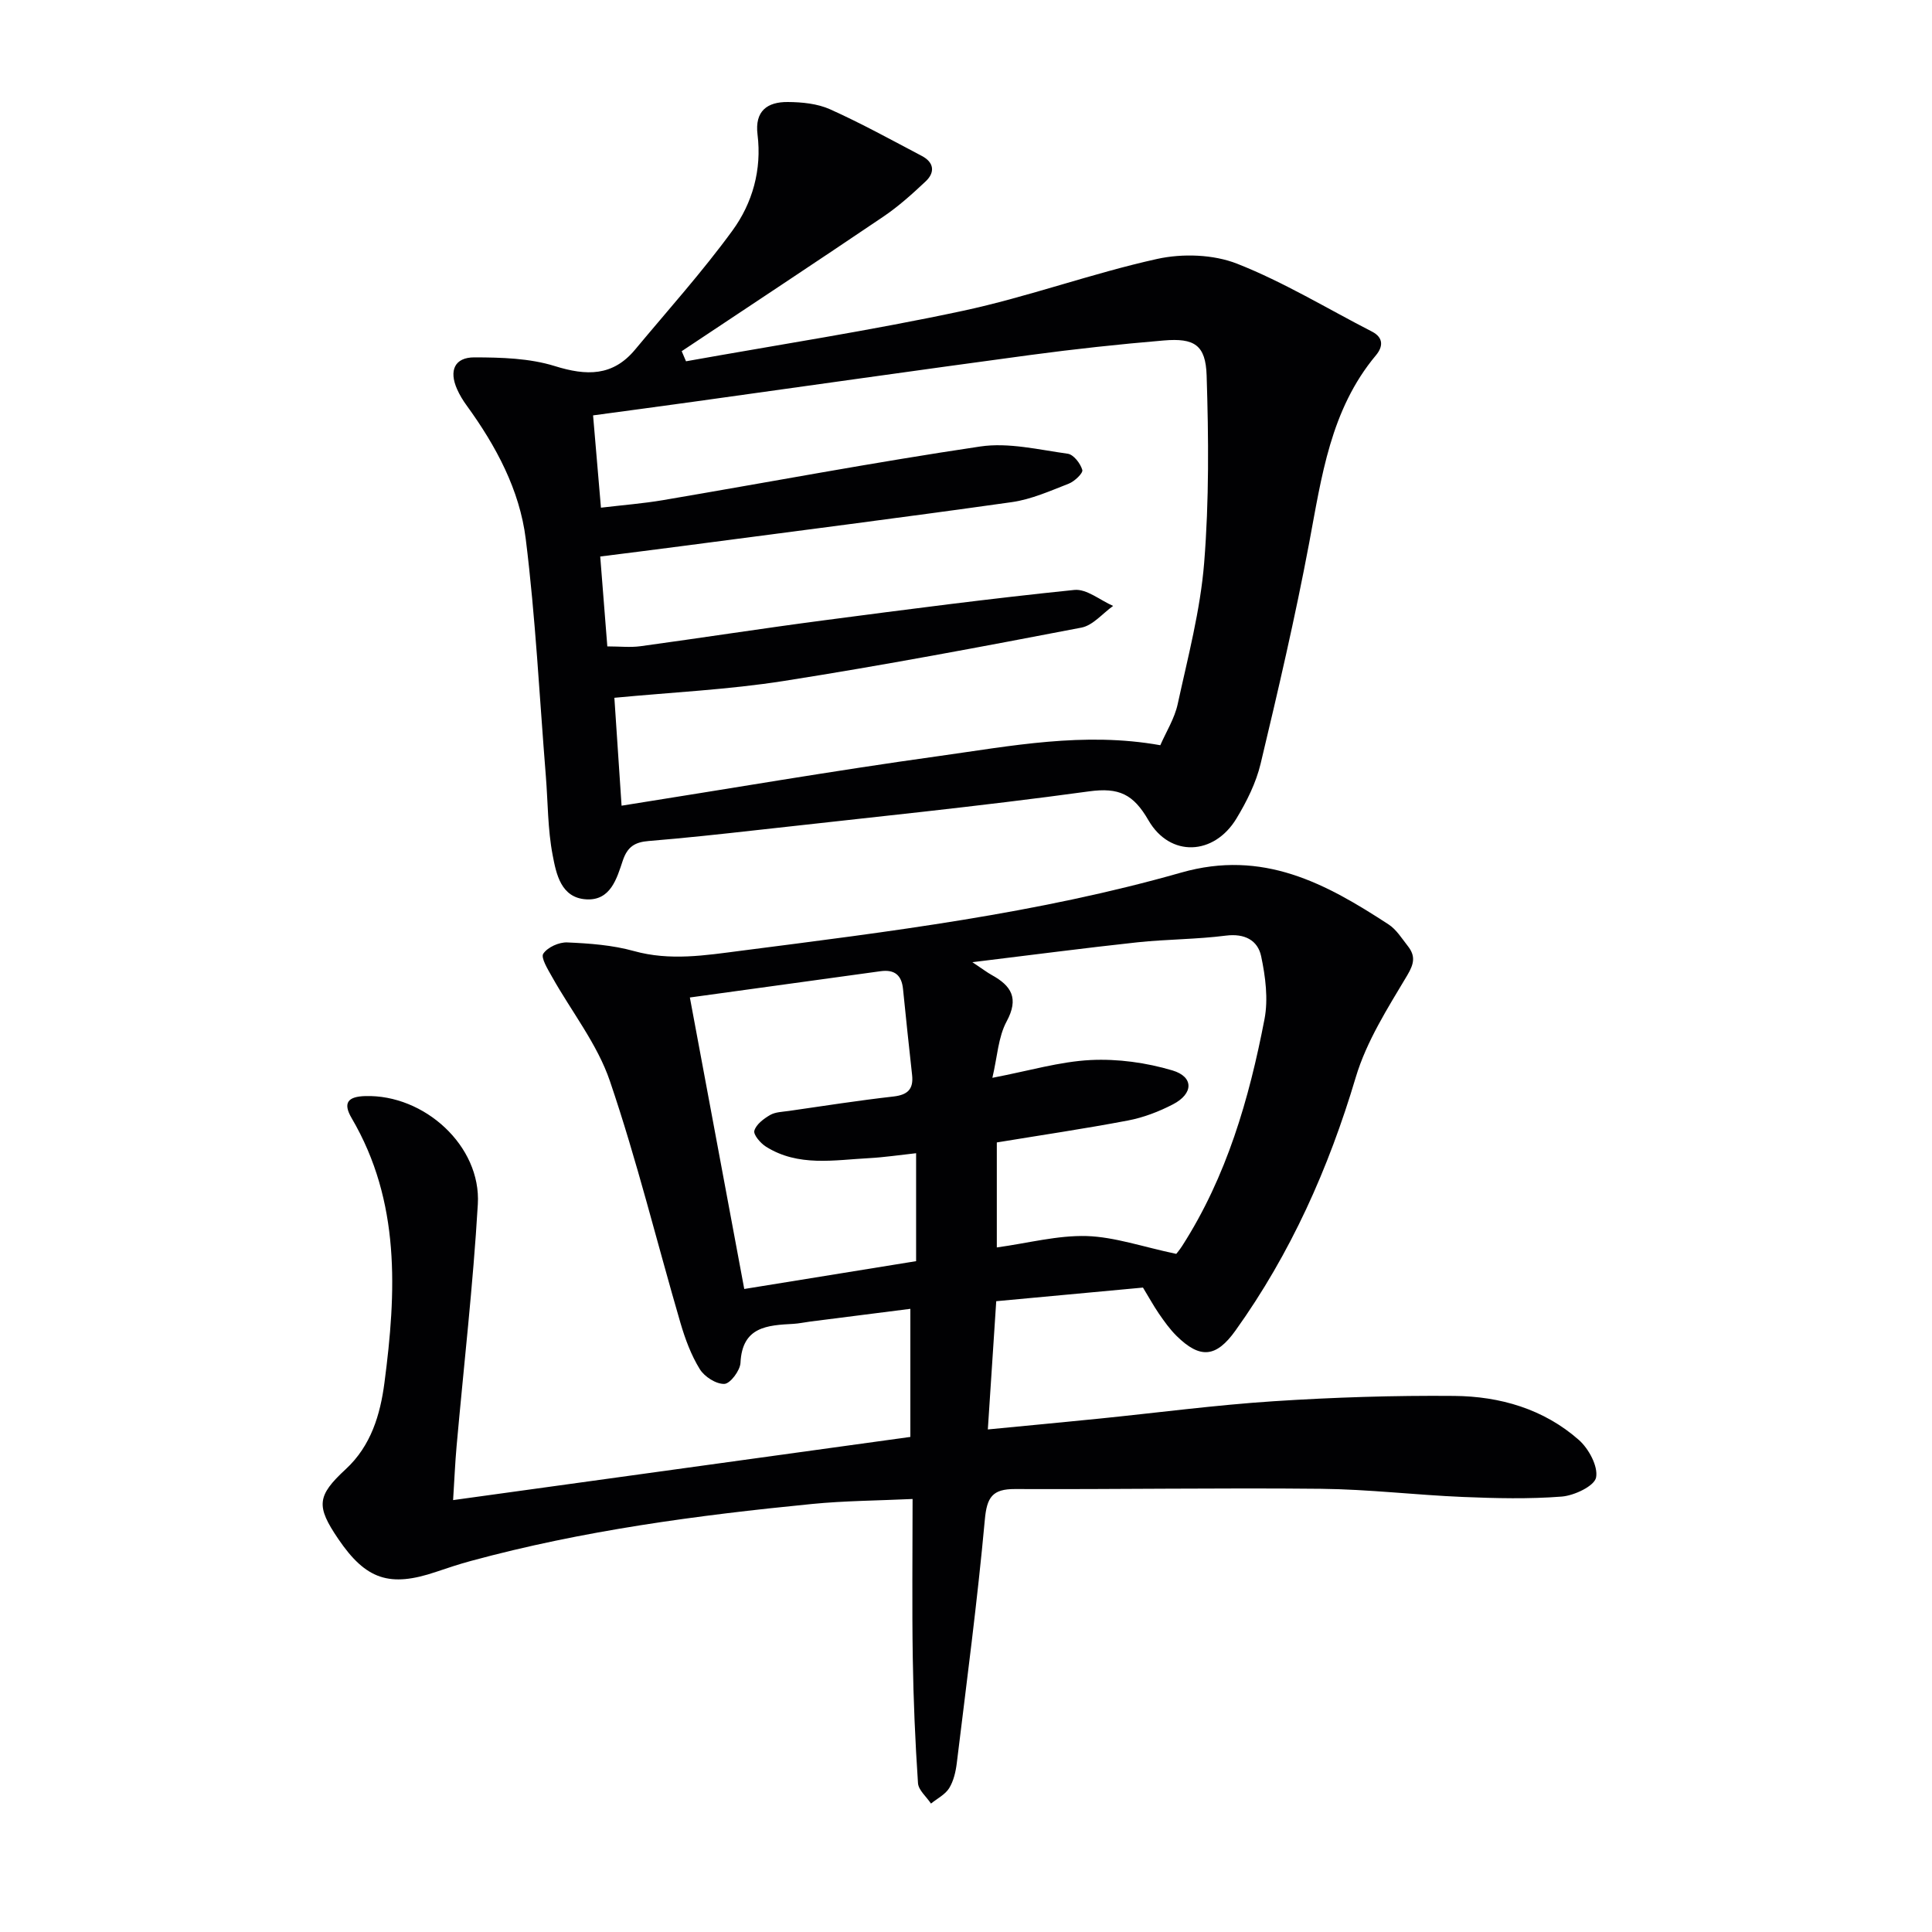 <svg enable-background="new 0 0 400 400" viewBox="0 0 400 400" xmlns="http://www.w3.org/2000/svg"><path d="m236.64 266.58c-10.03.93-20.07 1.86-30.38 2.82-.57 8.77-1.13 17.31-1.74 26.55 7.92-.77 15.45-1.47 22.97-2.23 12.07-1.22 24.11-2.82 36.2-3.61 12.44-.81 24.93-1.21 37.39-1.1 9.47.08 18.52 2.7 25.8 9.11 2.05 1.81 4.02 5.46 3.57 7.78-.35 1.77-4.51 3.74-7.1 3.95-6.79.53-13.66.36-20.47.08-9.8-.41-19.57-1.59-29.37-1.69-21.12-.22-42.24.14-63.36.05-4.69-.02-5.83 1.7-6.25 6.34-1.54 16.84-3.76 33.63-5.81 50.42-.22 1.78-.66 3.69-1.58 5.18-.83 1.32-2.47 2.14-3.76 3.18-.93-1.41-2.59-2.77-2.69-4.23-.58-8.62-.95-17.27-1.08-25.91-.17-10.79-.04-21.59-.04-32.92-7.34.34-14.1.37-20.8 1.03-23.81 2.34-47.5 5.5-70.66 11.8-2.4.65-4.78 1.44-7.14 2.24-9.66 3.28-14.58 1.64-20.3-6.79-4.61-6.79-4.47-8.9 1.55-14.46 5.24-4.84 7.14-11.31 8-17.85 2.47-18.79 3.37-37.53-6.79-54.83-1.87-3.19-.75-4.46 2.83-4.56 12.22-.36 24.01 10.32 23.3 22.38-.98 16.74-2.91 33.42-4.4 50.13-.31 3.46-.45 6.93-.72 11.14 31.81-4.39 63.09-8.71 94.67-13.08 0-8.71 0-17.28 0-26.52-7.06.9-13.91 1.77-20.76 2.64-1.15.15-2.29.4-3.45.47-5.41.29-10.61.57-10.96 8.07-.08 1.6-2.12 4.31-3.33 4.36-1.71.07-4.14-1.49-5.1-3.06-1.79-2.9-3.02-6.23-3.99-9.53-4.88-16.71-9.02-33.66-14.62-50.12-2.61-7.67-7.97-14.4-12-21.61-.86-1.53-2.34-3.93-1.79-4.75.9-1.34 3.27-2.41 4.97-2.33 4.62.2 9.36.55 13.78 1.78 7.5 2.09 14.83.89 22.2-.06 30.63-3.94 61.36-7.7 91.12-16.18 16.95-4.83 29.91 2.23 42.95 10.74 1.61 1.05 2.73 2.89 3.96 4.45 1.6 2.03 1.37 3.61-.11 6.09-4.04 6.77-8.44 13.67-10.66 21.12-5.61 18.84-13.46 36.44-24.9 52.42-3.99 5.58-7.3 5.92-12.18 1.12-1.41-1.39-2.58-3.04-3.71-4.68-1.12-1.65-2.08-3.41-3.26-5.34zm6.88-6.98c-.15.19.62-.68 1.24-1.65 9.21-14.36 13.86-30.43 17.04-46.94.8-4.16.2-8.8-.69-13.02-.7-3.32-3.42-4.77-7.3-4.28-6.08.78-12.26.74-18.36 1.39-10.94 1.18-21.86 2.62-34.13 4.11 2.17 1.44 3.04 2.12 4 2.65 4.06 2.24 5.69 4.8 3.09 9.62-1.75 3.24-1.92 7.34-2.95 11.67 7.64-1.46 13.95-3.36 20.33-3.68 5.63-.28 11.54.54 16.95 2.15 4.46 1.33 4.36 4.82.11 7.02-2.91 1.51-6.11 2.74-9.33 3.35-9.05 1.72-18.18 3.06-27.14 4.54v21.74c6.5-.9 12.58-2.53 18.61-2.36 5.82.19 11.58 2.23 18.53 3.69zm-100.69-53.08c3.84 20.56 7.53 40.35 11.26 60.35 11.94-1.93 23.83-3.86 35.58-5.76 0-7.69 0-14.78 0-22.35-3.49.38-6.59.85-9.71 1.02-7.25.38-14.68 1.84-21.38-2.38-1.13-.71-2.64-2.48-2.4-3.3.37-1.31 1.94-2.48 3.26-3.25 1.09-.63 2.55-.65 3.87-.84 7.22-1.04 14.43-2.17 21.67-2.99 2.95-.34 4.18-1.52 3.86-4.45-.66-5.93-1.28-11.87-1.88-17.81-.29-2.88-1.75-4.08-4.66-3.68-13.29 1.84-26.58 3.66-39.47 5.44z" fill="#010103"/><path d="m142.03 74.8c19.09-3.42 38.28-6.37 57.24-10.43 13.58-2.9 26.74-7.76 40.3-10.76 5.26-1.16 11.65-.95 16.59 1 9.64 3.8 18.62 9.28 27.89 14.04 2.51 1.29 2.24 3.22.82 4.91-9.43 11.28-11.24 25.14-13.83 38.9-2.88 15.31-6.42 30.5-10.04 45.65-.95 3.97-2.88 7.84-5.01 11.36-4.63 7.65-13.74 8.09-18.21.37-3.13-5.41-6.08-6.85-12.35-5.99-22.87 3.14-45.85 5.44-68.8 8.02-7.43.83-14.87 1.64-22.32 2.25-2.82.23-4.39 1.14-5.37 4.06-1.23 3.67-2.51 8.32-7.56 8.02-5.26-.31-6.22-5.28-6.96-9.16-1.03-5.35-.97-10.9-1.41-16.37-1.32-16.37-2.13-32.8-4.16-49.09-1.26-10.14-6.15-19.25-12.2-27.58-.78-1.07-1.49-2.22-2.02-3.43-1.71-3.85-.51-6.59 3.59-6.58 5.57.01 11.4.17 16.64 1.8 6.57 2.05 12.01 2.15 16.63-3.41 6.79-8.16 13.92-16.09 20.16-24.65 4.15-5.69 6.09-12.59 5.19-19.86-.61-4.91 2.03-6.78 6.26-6.75 2.94.02 6.13.33 8.76 1.51 6.48 2.91 12.73 6.36 19.02 9.67 2.5 1.32 2.75 3.38.78 5.24-2.76 2.6-5.61 5.17-8.74 7.29-13.87 9.38-27.85 18.6-41.78 27.88.28.69.59 1.39.89 2.09zm-16.29 59.03c2.59 0 4.77.25 6.88-.04 12.66-1.73 25.3-3.7 37.97-5.36 17.26-2.27 34.53-4.52 51.84-6.29 2.54-.26 5.35 2.14 8.03 3.31-2.18 1.55-4.18 4.03-6.56 4.49-20.52 3.94-41.06 7.82-61.7 11.06-11.43 1.79-23.05 2.33-35 3.47.5 7.43.98 14.59 1.49 22.34 22.3-3.52 43.86-7.24 65.52-10.25 15.07-2.1 30.17-5.1 46.02-2.27 1.21-2.78 2.95-5.53 3.6-8.52 2.11-9.7 4.69-19.42 5.48-29.26 1.03-12.86.92-25.86.51-38.78-.2-6.32-2.55-7.77-8.86-7.24-9.26.78-18.52 1.78-27.73 3.02-23.19 3.12-46.36 6.43-69.54 9.65-6.83.95-13.66 1.86-20.9 2.84.57 6.68 1.09 12.72 1.63 19.11 4.64-.55 8.77-.87 12.84-1.56 21.9-3.72 43.74-7.85 65.7-11.11 5.85-.87 12.1.67 18.11 1.5 1.2.17 2.63 2.02 3.01 3.36.19.66-1.61 2.37-2.81 2.84-3.85 1.5-7.75 3.25-11.78 3.82-22.84 3.22-45.72 6.13-68.59 9.14-5.52.73-11.05 1.41-16.63 2.12.51 6.63.98 12.55 1.47 18.61z" fill="#010103"/></svg>